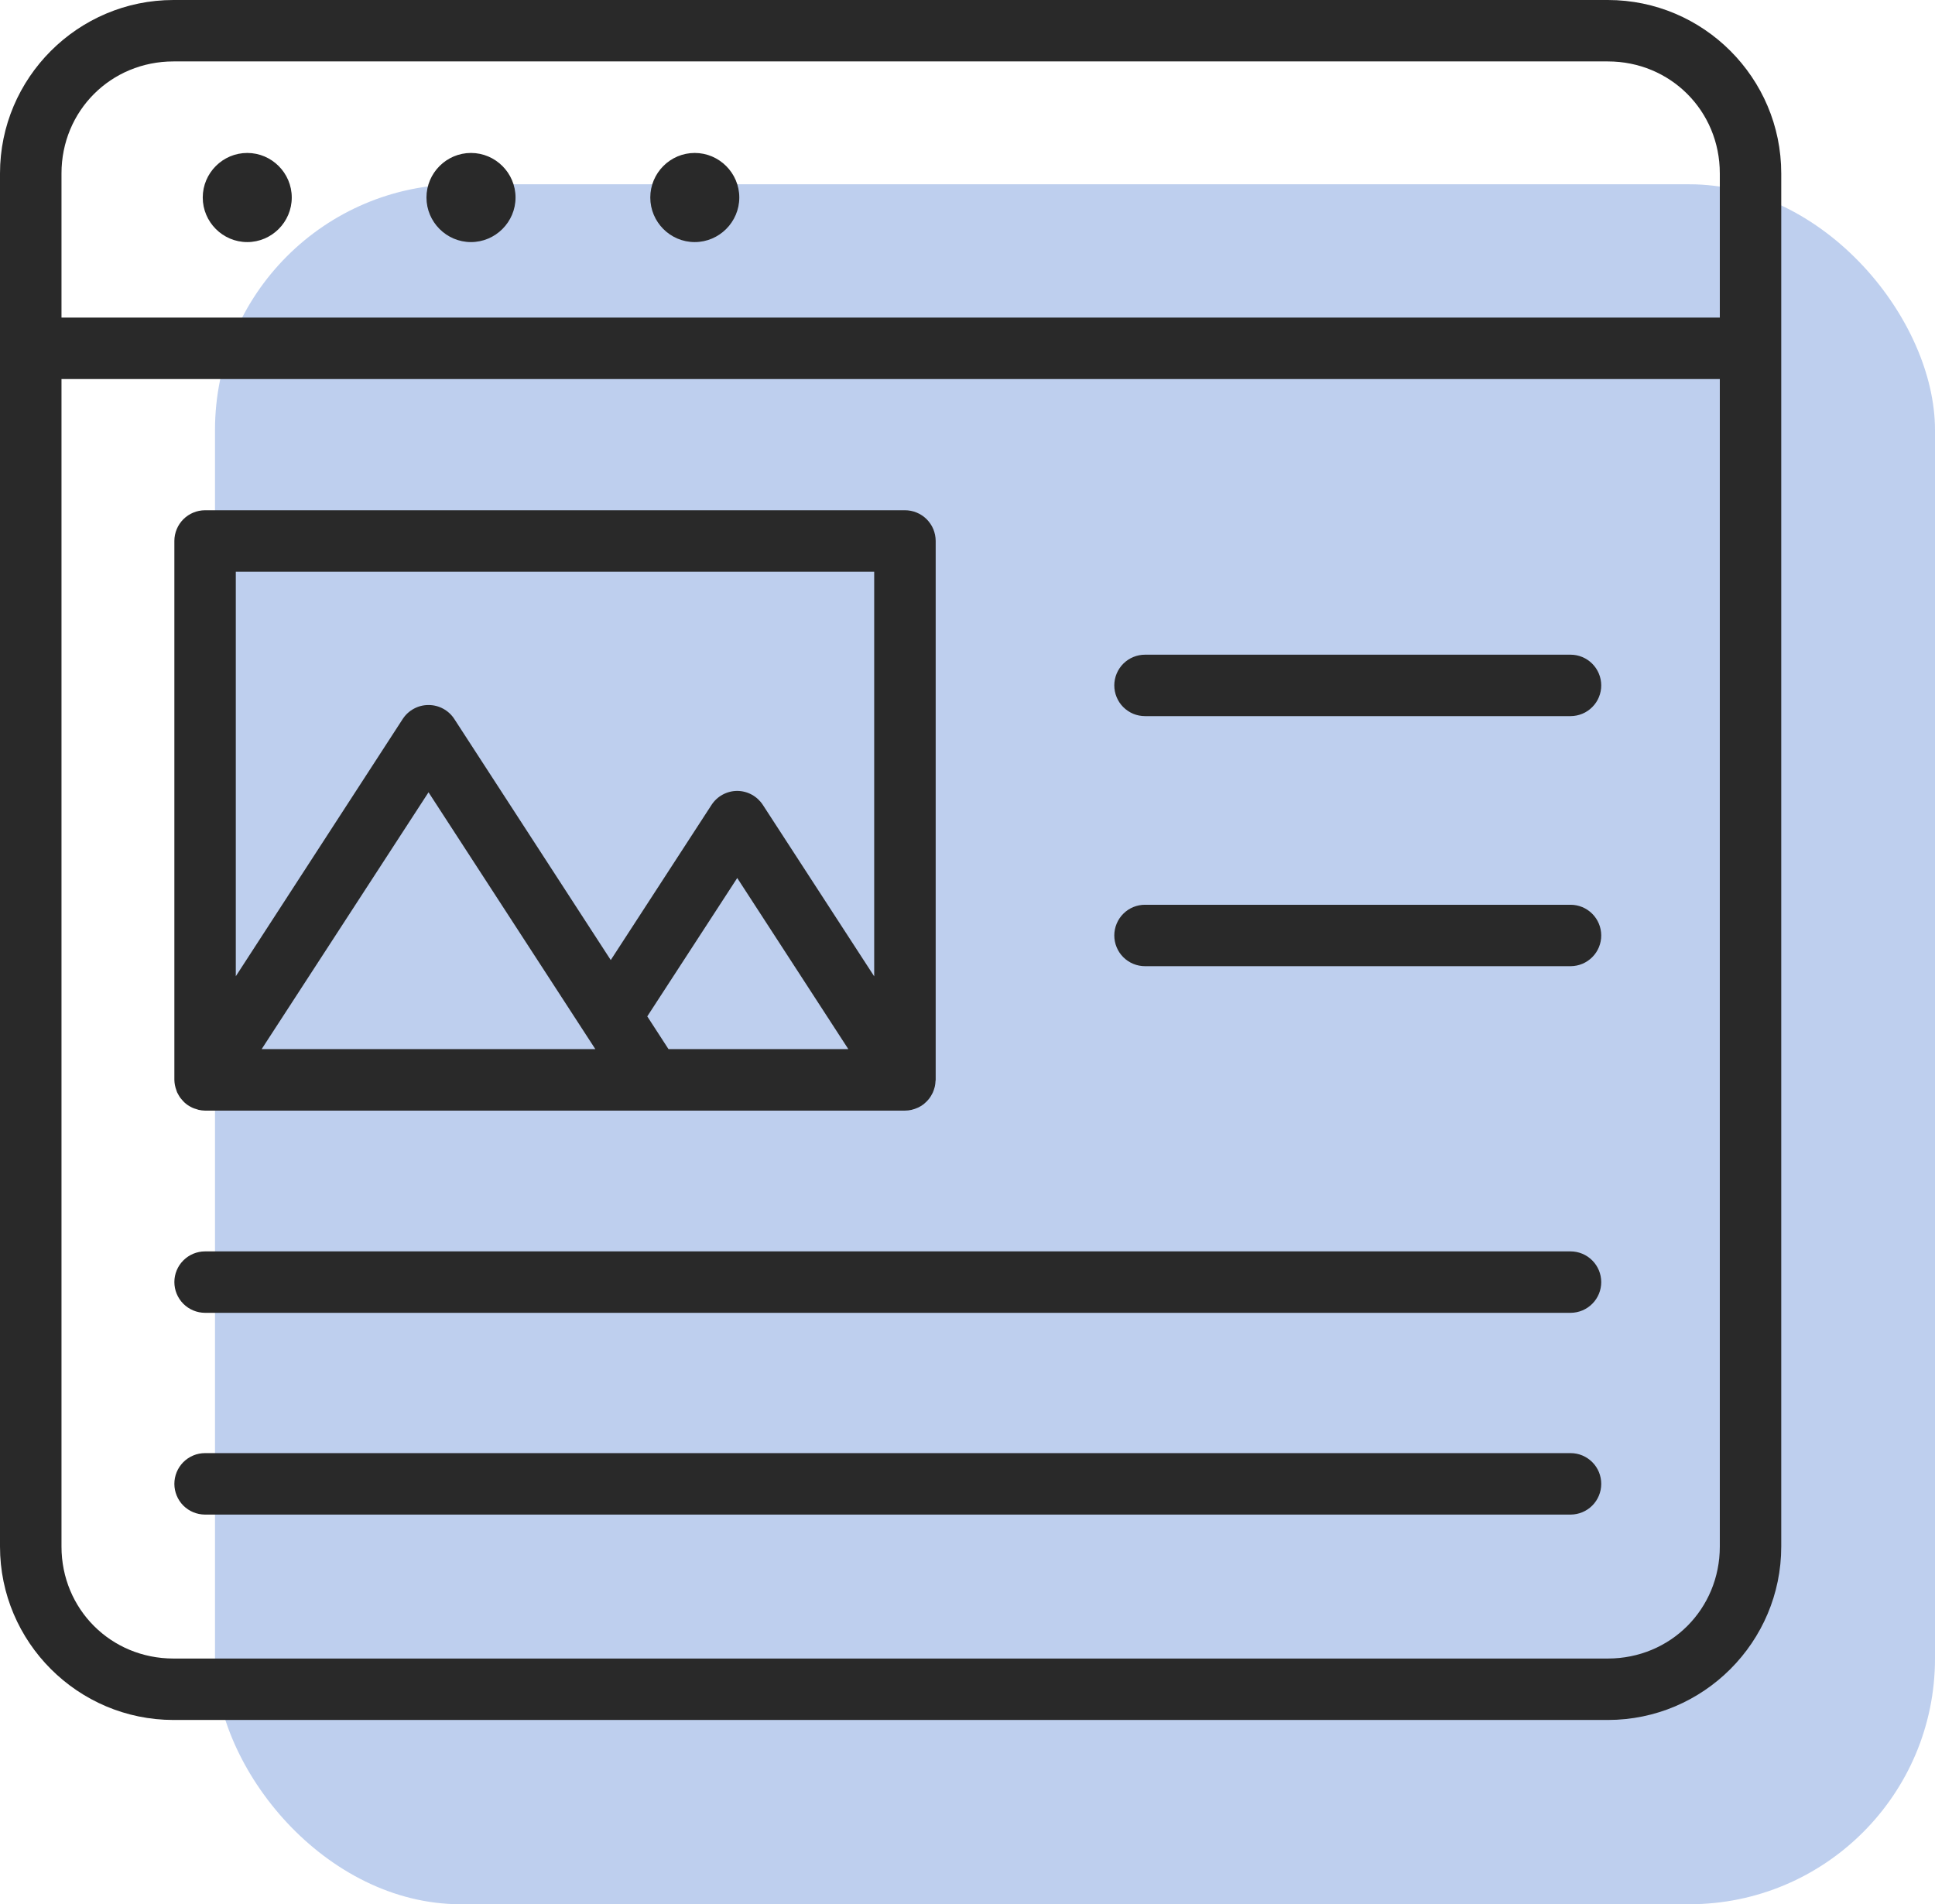 <?xml version="1.0" encoding="UTF-8"?>
<svg xmlns="http://www.w3.org/2000/svg" width="63" height="62" viewBox="0 0 63 62" fill="none">
  <rect x="7" y="6" width="56" height="56" rx="8" fill="#5D88D6" fill-opacity="0.4"></rect>
  <path d="M5.648 0C2.537 0 0 2.535 0 5.646V50.354C0 53.465 2.537 56 5.648 56H52.348C55.459 56 57.994 53.465 57.994 50.354V5.646C57.994 2.535 55.459 0 52.348 0H5.648ZM5.648 2H52.348C54.385 2 55.994 3.608 55.994 5.646V10.341H2.002V5.646C2.002 3.608 3.611 2 5.648 2ZM8.05 4.98C7.252 4.98 6.601 5.633 6.601 6.431C6.601 7.229 7.252 7.882 8.05 7.882C8.848 7.882 9.499 7.229 9.499 6.431C9.499 5.633 8.848 4.98 8.05 4.98ZM15.334 4.98C14.537 4.98 13.885 5.633 13.885 6.431C13.885 7.229 14.537 7.882 15.334 7.882C16.132 7.882 16.785 7.229 16.785 6.431C16.785 5.633 16.132 4.98 15.334 4.98ZM22.619 4.98C21.821 4.98 21.172 5.633 21.172 6.431C21.172 7.229 21.821 7.882 22.619 7.882C23.416 7.882 24.07 7.229 24.07 6.431C24.07 5.633 23.416 4.98 22.619 4.98ZM2.002 12.341H55.994V50.354C55.994 52.392 54.385 54 52.348 54H5.648C3.611 54 2.002 52.392 2.002 50.354V12.341ZM6.673 16.613C6.409 16.615 6.156 16.72 5.969 16.907C5.783 17.094 5.678 17.347 5.677 17.611V35.162C5.68 35.274 5.701 35.384 5.74 35.489C5.747 35.514 5.756 35.538 5.765 35.563C5.78 35.593 5.796 35.623 5.814 35.653C5.832 35.685 5.852 35.718 5.874 35.748C5.897 35.778 5.921 35.807 5.947 35.834C5.964 35.853 5.981 35.871 5.999 35.889C6.033 35.921 6.069 35.95 6.107 35.977C6.125 35.989 6.144 36.001 6.163 36.012C6.2 36.034 6.238 36.055 6.277 36.072C6.312 36.087 6.349 36.099 6.386 36.109C6.412 36.119 6.439 36.127 6.466 36.135C6.534 36.15 6.603 36.159 6.673 36.16H29.46C29.535 36.16 29.609 36.151 29.682 36.135C29.686 36.133 29.689 36.132 29.692 36.131C29.753 36.116 29.813 36.096 29.87 36.07C29.883 36.065 29.896 36.059 29.909 36.053C29.971 36.022 30.029 35.986 30.083 35.943C30.087 35.939 30.092 35.934 30.096 35.93C30.142 35.892 30.183 35.851 30.221 35.807C30.236 35.79 30.249 35.773 30.262 35.756C30.294 35.713 30.322 35.667 30.346 35.619C30.355 35.604 30.362 35.589 30.37 35.574C30.393 35.521 30.412 35.466 30.427 35.41C30.431 35.393 30.436 35.376 30.44 35.359C30.45 35.308 30.456 35.256 30.458 35.203C30.46 35.19 30.462 35.176 30.464 35.162V17.611C30.463 17.48 30.437 17.35 30.387 17.228C30.336 17.107 30.262 16.997 30.169 16.904C30.075 16.811 29.965 16.738 29.843 16.688C29.722 16.638 29.591 16.613 29.46 16.613L6.673 16.613ZM7.677 18.615H28.462V31.788L24.839 26.21C24.749 26.07 24.625 25.955 24.48 25.875C24.334 25.794 24.17 25.752 24.003 25.751C23.836 25.751 23.672 25.794 23.525 25.874C23.378 25.954 23.254 26.07 23.164 26.21L19.885 31.258L14.793 23.412C14.703 23.271 14.578 23.156 14.431 23.076C14.284 22.996 14.119 22.954 13.952 22.955C13.784 22.954 13.62 22.996 13.473 23.076C13.325 23.156 13.201 23.271 13.11 23.412L7.677 31.786V18.615ZM37.283 21.316C37.152 21.316 37.022 21.341 36.9 21.391C36.779 21.441 36.668 21.514 36.575 21.606C36.482 21.699 36.408 21.809 36.357 21.93C36.306 22.051 36.28 22.181 36.279 22.312C36.279 22.444 36.304 22.575 36.355 22.697C36.405 22.819 36.479 22.93 36.572 23.023C36.666 23.116 36.776 23.19 36.898 23.241C37.02 23.291 37.151 23.316 37.283 23.316H51.137C51.269 23.315 51.398 23.289 51.52 23.238C51.641 23.188 51.751 23.113 51.843 23.02C51.936 22.927 52.009 22.817 52.059 22.695C52.108 22.574 52.134 22.443 52.133 22.312C52.132 22.048 52.027 21.796 51.84 21.609C51.654 21.422 51.401 21.317 51.137 21.316H37.283ZM13.952 25.796L19.383 34.158H8.519L13.952 25.796ZM24.003 28.587L27.62 34.158H21.765L21.074 33.092L24.003 28.587ZM37.283 29.458C37.152 29.457 37.022 29.483 36.9 29.532C36.779 29.582 36.668 29.655 36.575 29.748C36.482 29.84 36.408 29.95 36.357 30.072C36.306 30.193 36.28 30.323 36.279 30.454C36.279 30.586 36.304 30.717 36.355 30.839C36.405 30.961 36.479 31.072 36.572 31.165C36.666 31.258 36.776 31.332 36.898 31.382C37.02 31.433 37.151 31.458 37.283 31.458H51.137C51.269 31.457 51.398 31.431 51.52 31.38C51.641 31.329 51.751 31.255 51.843 31.162C51.936 31.069 52.009 30.958 52.059 30.837C52.108 30.715 52.134 30.585 52.133 30.454C52.132 30.19 52.027 29.937 51.84 29.751C51.654 29.564 51.401 29.459 51.137 29.458H37.283ZM6.673 40.744C6.409 40.745 6.157 40.85 5.97 41.037C5.783 41.223 5.678 41.476 5.677 41.74C5.677 41.871 5.702 42.001 5.752 42.123C5.802 42.244 5.875 42.355 5.967 42.448C6.06 42.541 6.17 42.615 6.291 42.666C6.412 42.717 6.542 42.743 6.673 42.744H51.137C51.269 42.743 51.398 42.717 51.52 42.666C51.641 42.615 51.751 42.541 51.843 42.448C51.936 42.355 52.009 42.244 52.059 42.123C52.108 42.001 52.134 41.871 52.133 41.74C52.132 41.476 52.027 41.223 51.84 41.037C51.654 40.85 51.401 40.745 51.137 40.744H6.673ZM6.673 47.312C6.542 47.312 6.412 47.338 6.291 47.389C6.17 47.44 6.06 47.514 5.967 47.607C5.875 47.7 5.802 47.811 5.752 47.932C5.702 48.054 5.677 48.184 5.677 48.315C5.678 48.579 5.783 48.833 5.969 49.02C6.156 49.207 6.409 49.312 6.673 49.313H51.137C51.401 49.312 51.654 49.207 51.841 49.02C52.028 48.833 52.133 48.579 52.133 48.315C52.134 48.184 52.108 48.054 52.059 47.932C52.009 47.811 51.936 47.7 51.843 47.607C51.751 47.514 51.641 47.44 51.52 47.389C51.398 47.338 51.269 47.312 51.137 47.312H6.673Z" fill="#292929"></path>
</svg>
